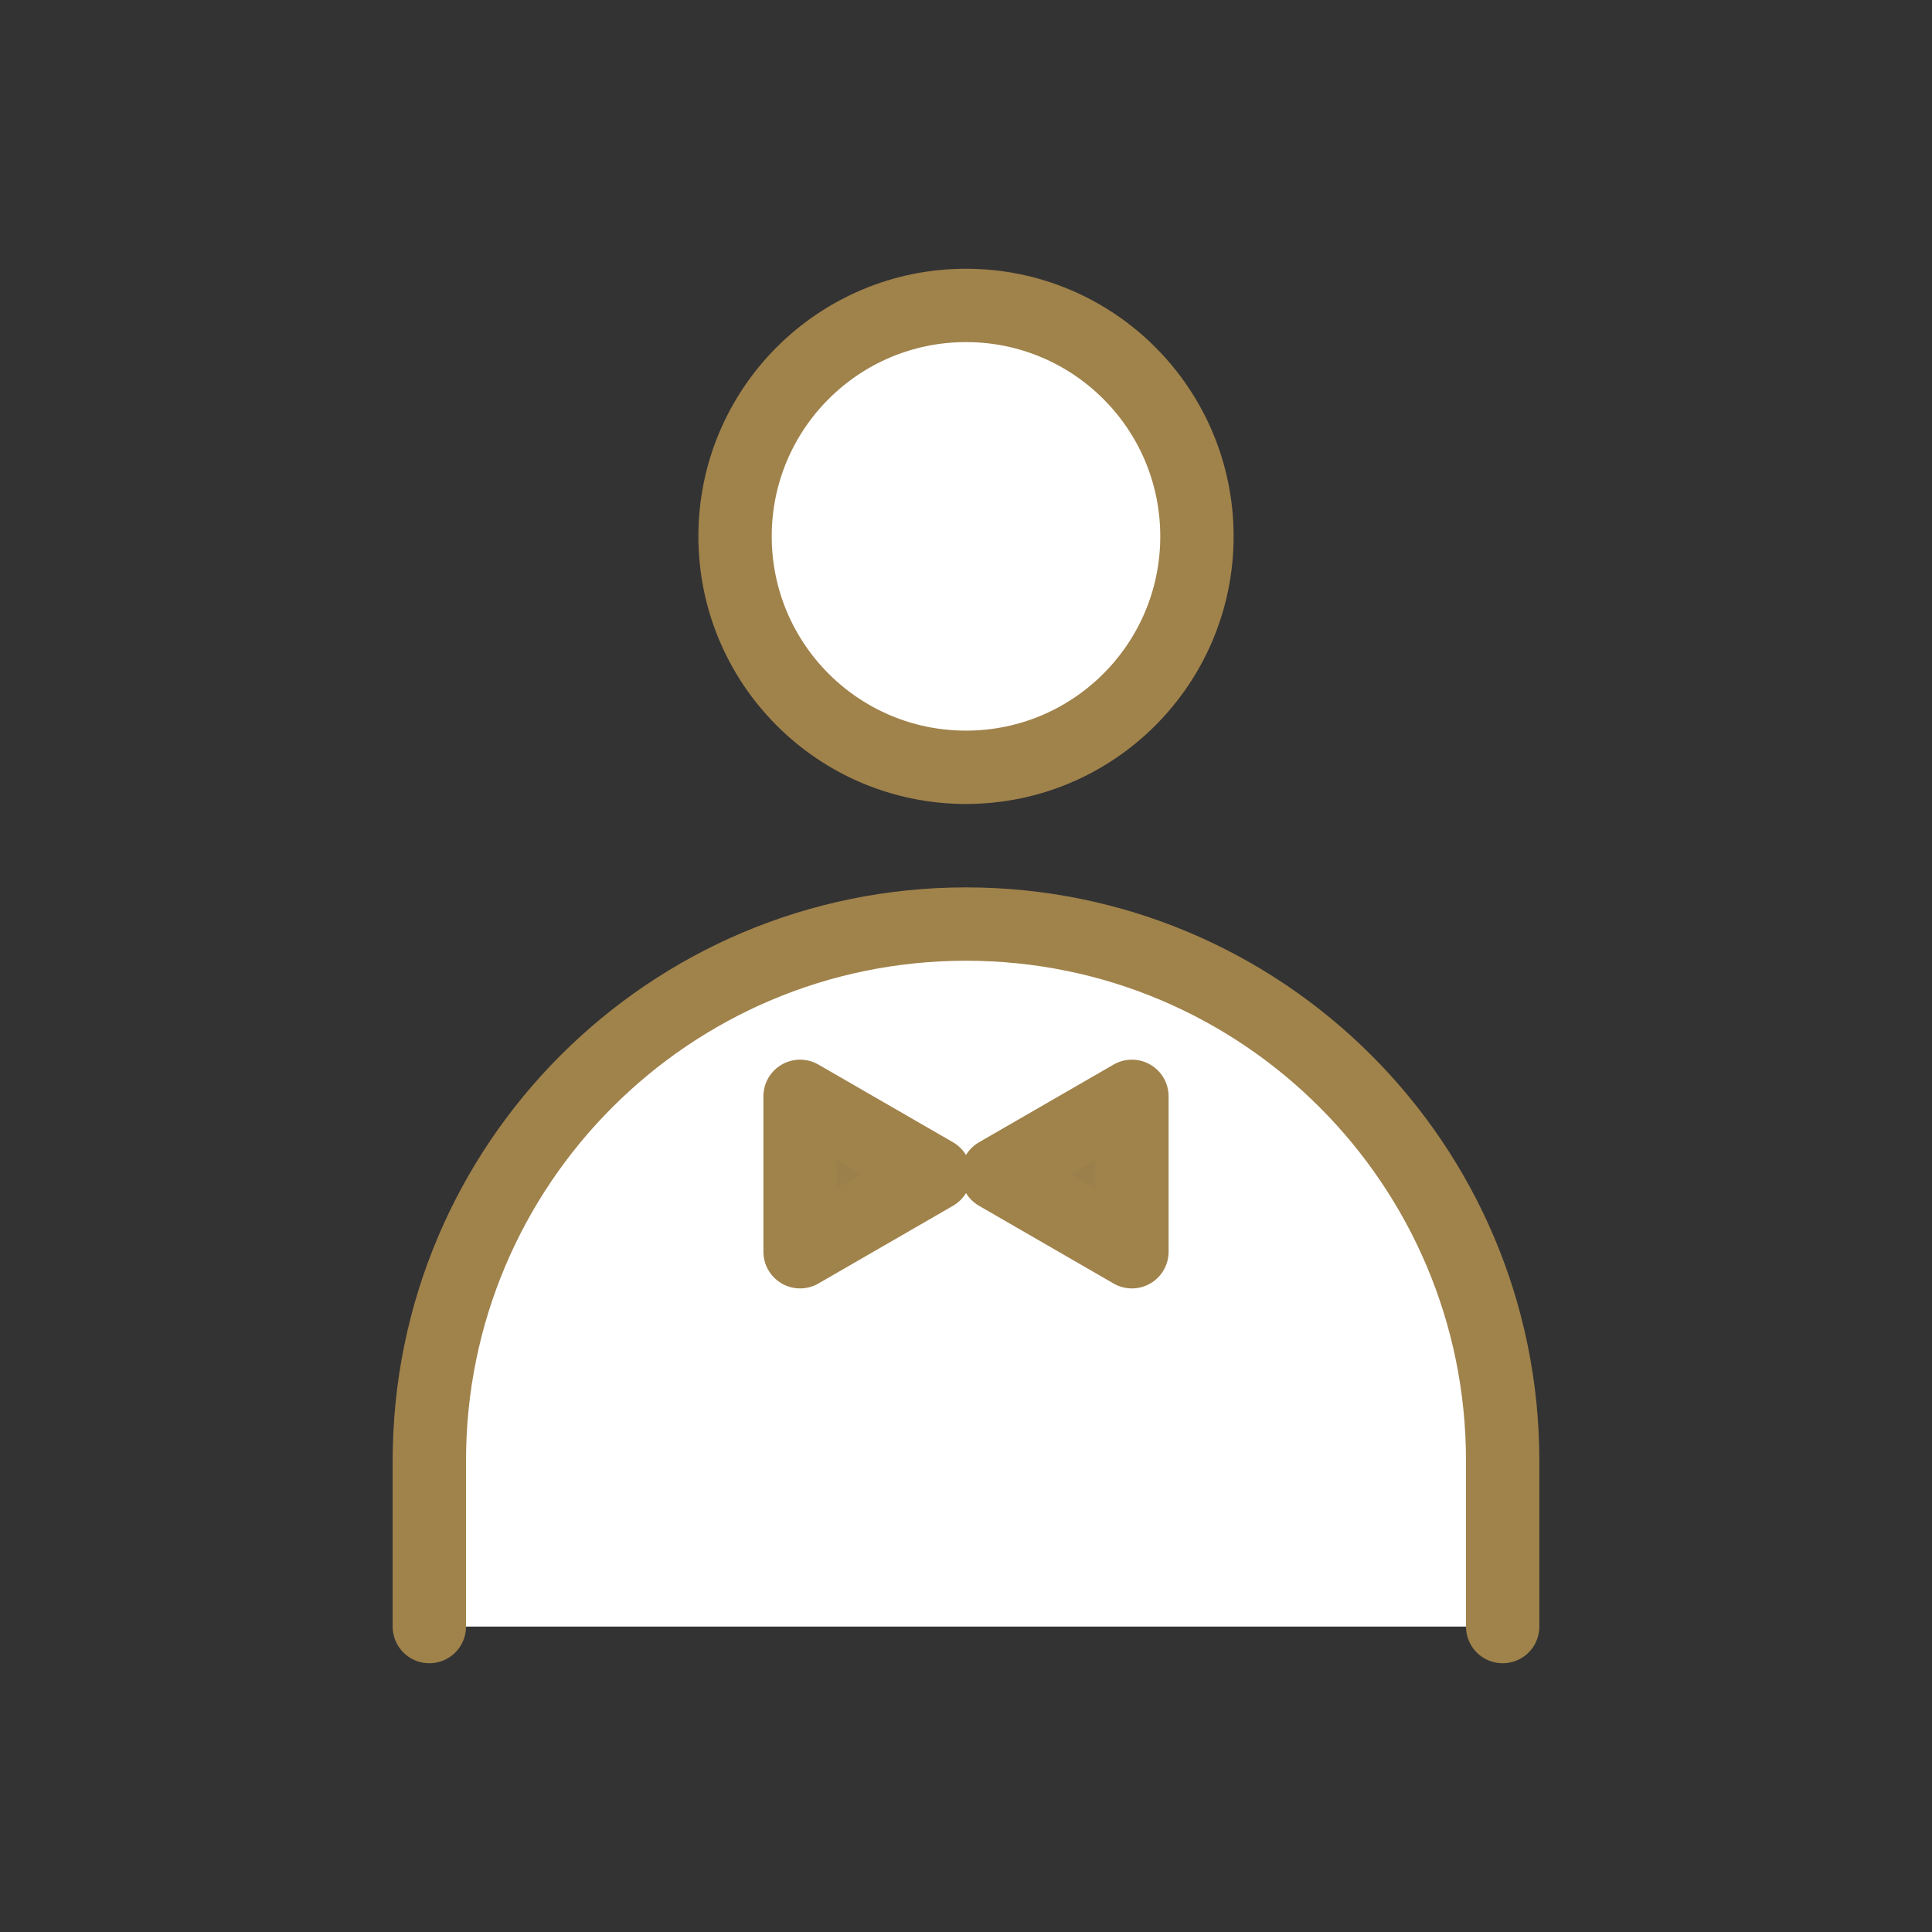 <svg height="58" viewBox="0 0 58 58" width="58" xmlns="http://www.w3.org/2000/svg"><rect x="0" y="0" width="58" height="58" fill="#333333" stroke="none"/><path d="m0 0h58v58h-58z" fill="none"/><g stroke="#a0824b" stroke-linecap="round" stroke-linejoin="round" stroke-width="2.202"><path d="m12.889 48.831v-4.979c0-8.898 7.213-16.111 16.111-16.111s16.111 7.213 16.111 16.111l0 4.979" fill="#fff"/><circle cx="29" cy="16.102" fill="#fff" r="6.933"/><g fill="#9c804b"><path d="m28.059 35.245-4.04-2.332v4.665z"/><path d="m29.941 35.245 4.04-2.332v4.665z"/></g></g></svg>